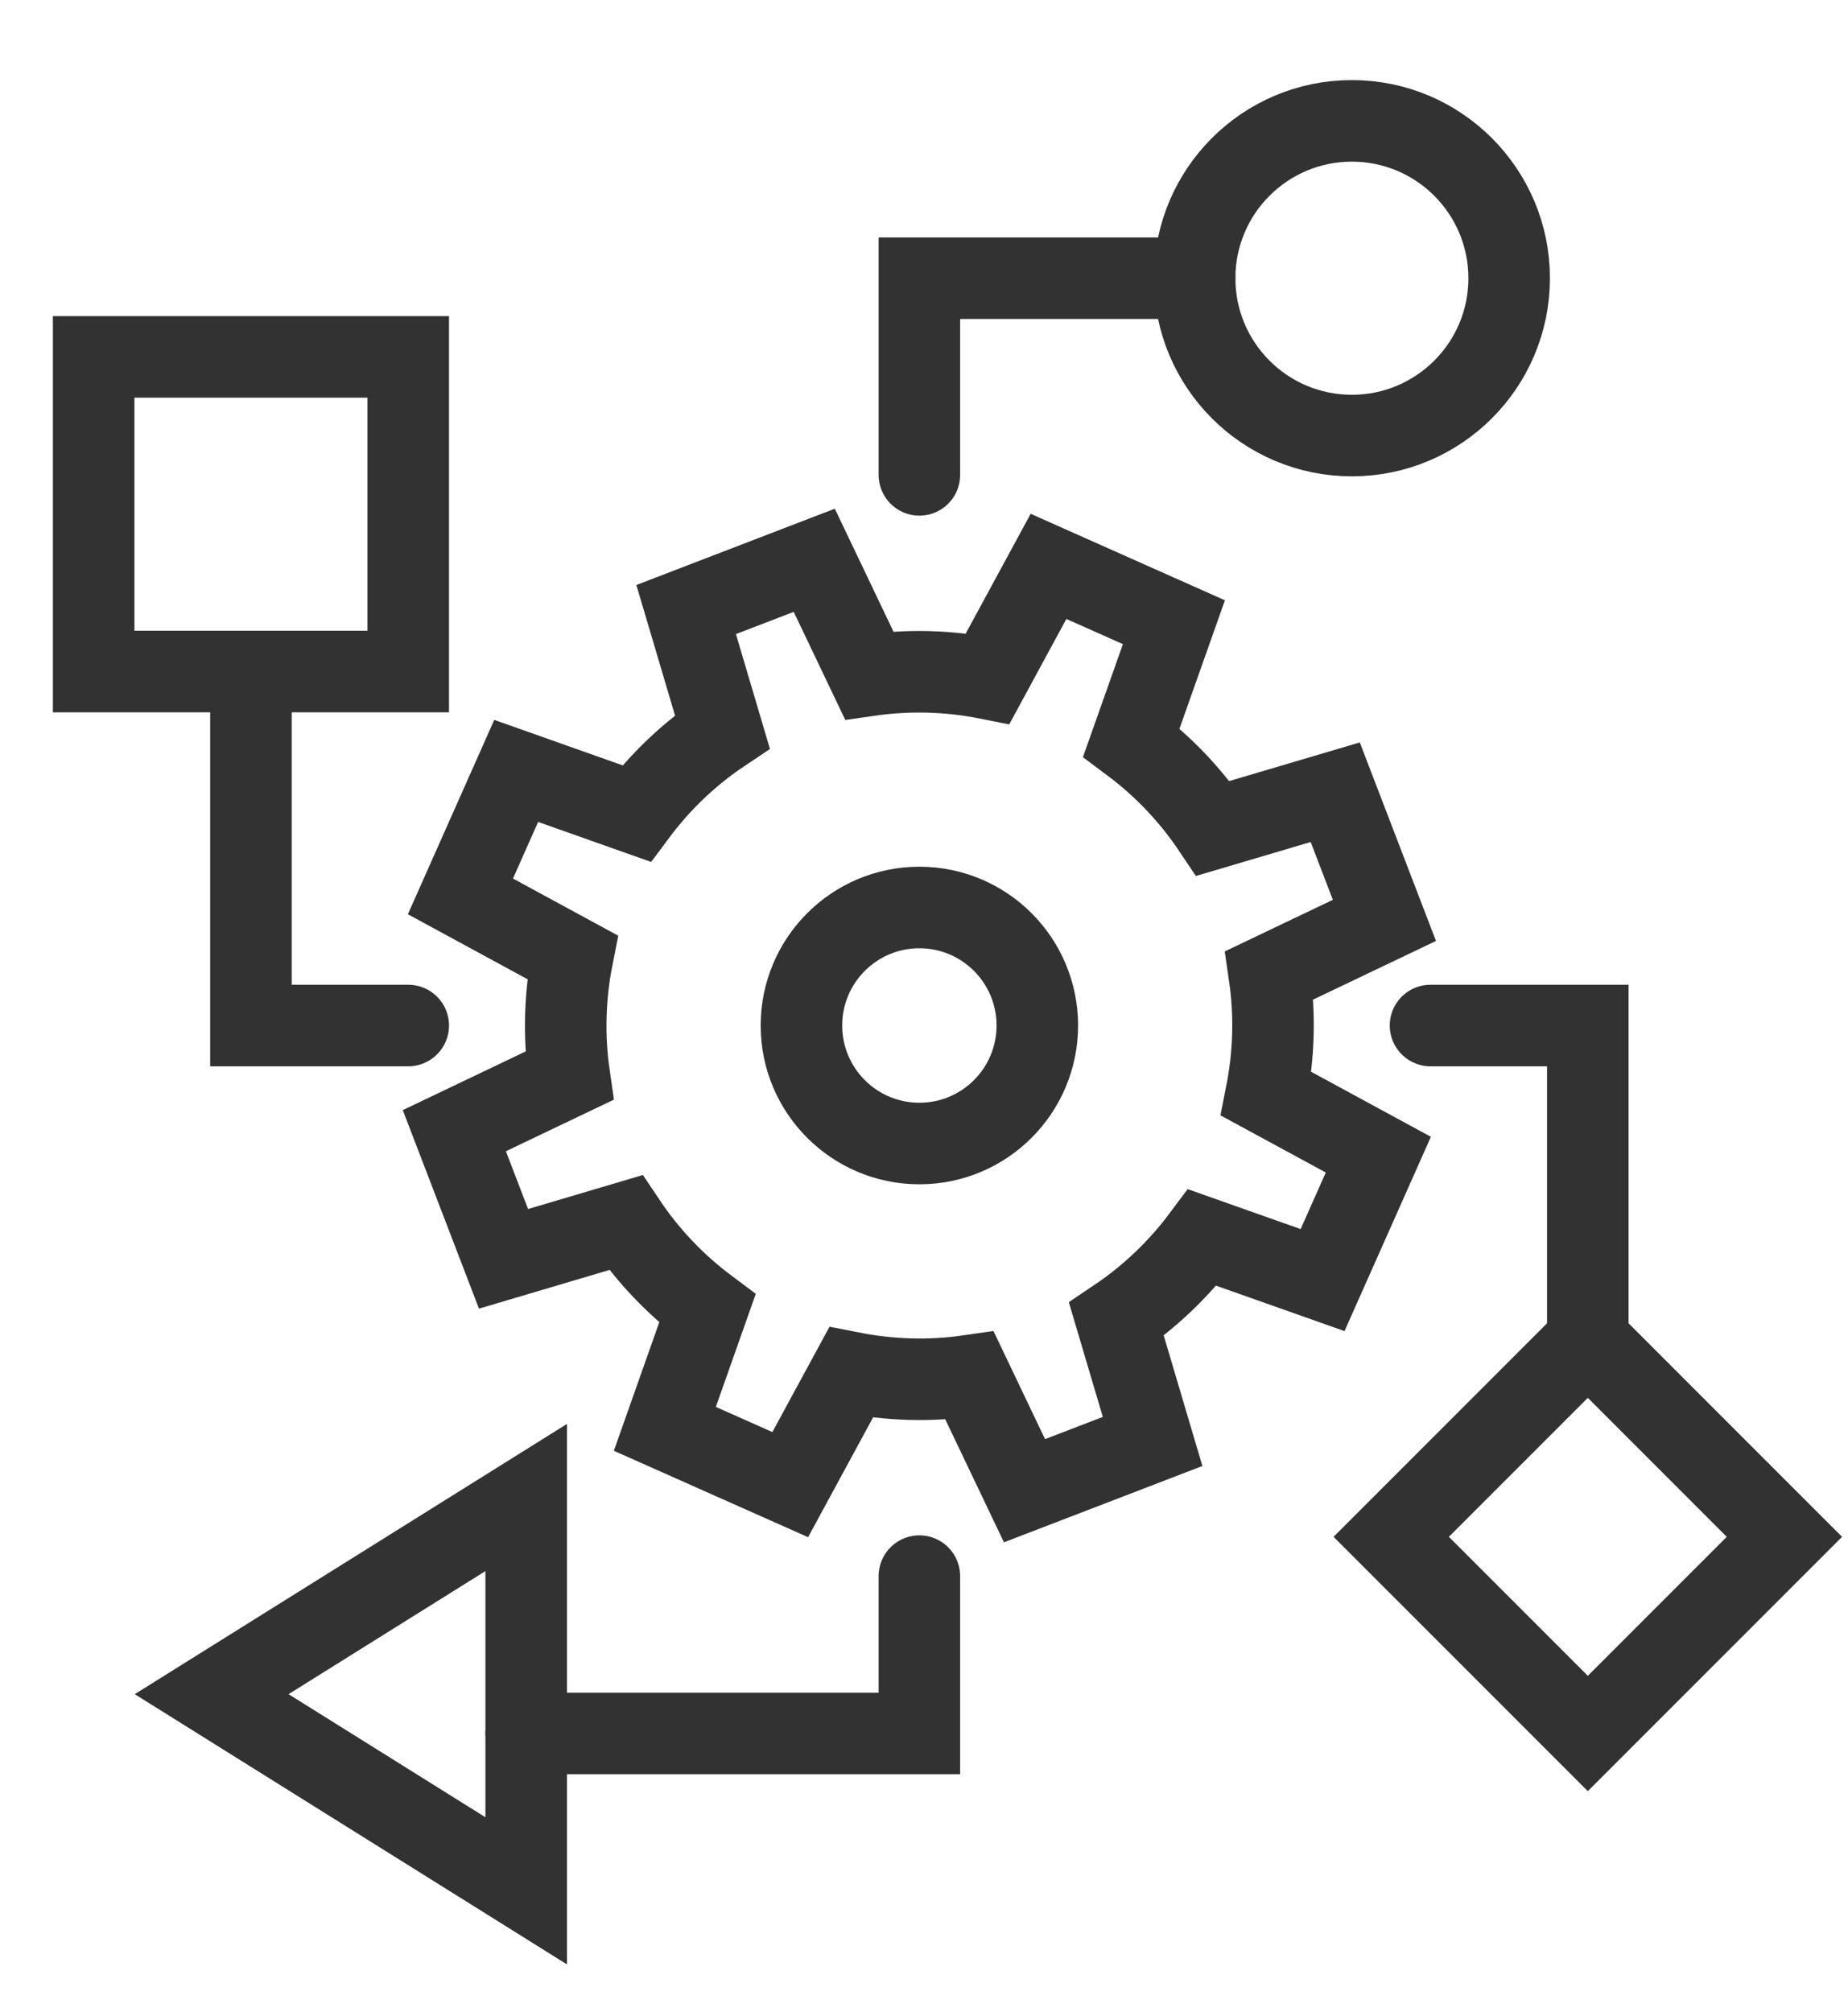 <svg xmlns="http://www.w3.org/2000/svg" xmlns:xlink="http://www.w3.org/1999/xlink" width="34px" height="37px" viewBox="0 0 34 37"><title>Maintenance</title><g id="Page-1" stroke="none" stroke-width="1" fill="none" fill-rule="evenodd" stroke-linecap="round"><g id="MKTG-2887-Service-page" transform="translate(-239, -2120)" stroke="#323232" stroke-width="1.5"><g id="maintenance" transform="translate(240, 2121.5)"><path d="M13.745,17.362 C13.745,18.56 14.716,19.532 15.915,19.532 C17.114,19.532 18.085,18.56 18.085,17.362 C18.085,16.163 17.114,15.191 15.915,15.191 C14.716,15.191 13.745,16.163 13.745,17.362 Z" id="Stroke-1"></path><path d="M24.471,15.428 L23.566,13.071 L21.318,13.736 C20.904,13.118 20.394,12.588 19.815,12.156 L20.598,9.944 L18.291,8.917 L17.172,10.98 C16.463,10.839 15.728,10.815 14.991,10.921 L13.981,8.805 L11.624,9.711 L12.29,11.959 C11.671,12.372 11.141,12.883 10.709,13.462 L8.497,12.679 L7.471,14.987 L9.532,16.106 C9.392,16.814 9.368,17.55 9.474,18.286 L7.359,19.296 L8.264,21.653 L10.512,20.987 C10.926,21.605 11.436,22.135 12.014,22.567 L11.232,24.78 L13.539,25.806 L14.658,23.744 C15.367,23.884 16.102,23.909 16.839,23.802 L17.849,25.918 L20.206,25.012 L19.54,22.765 C20.158,22.35 20.689,21.84 21.121,21.262 L23.333,22.044 L24.359,19.737 L22.297,18.618 C22.437,17.91 22.462,17.174 22.355,16.438 L24.471,15.428 Z" id="Stroke-3"></path><path d="M20.979,3.617 C20.979,2.019 22.274,0.723 23.872,0.723 C25.47,0.723 26.766,2.019 26.766,3.617 C26.766,5.215 25.47,6.511 23.872,6.511 C22.274,6.511 20.979,5.215 20.979,3.617 Z" id="Stroke-5"></path><polyline id="Stroke-7" points="20.979 3.617 15.915 3.617 15.915 7.234"></polyline><polygon id="Stroke-9" points="28.213 23.149 31.83 26.766 28.213 30.383 24.596 26.766">                      </polygon><polygon id="Stroke-11" points="2.894 29.66 8.681 33.277 8.681 26.043"></polygon><polygon id="Stroke-13" points="0.723 10.851 6.511 10.851 6.511 5.064 0.723 5.064">                      </polygon><polyline id="Stroke-15" points="25.319 17.362 28.213 17.362 28.213 23.149">                      </polyline><polyline id="Stroke-16" points="6.511 17.362 3.617 17.362 3.617 10.851"></polyline><polyline id="Stroke-17" points="15.915 27.489 15.915 30.383 8.681 30.383"></polyline></g></g></g></svg>